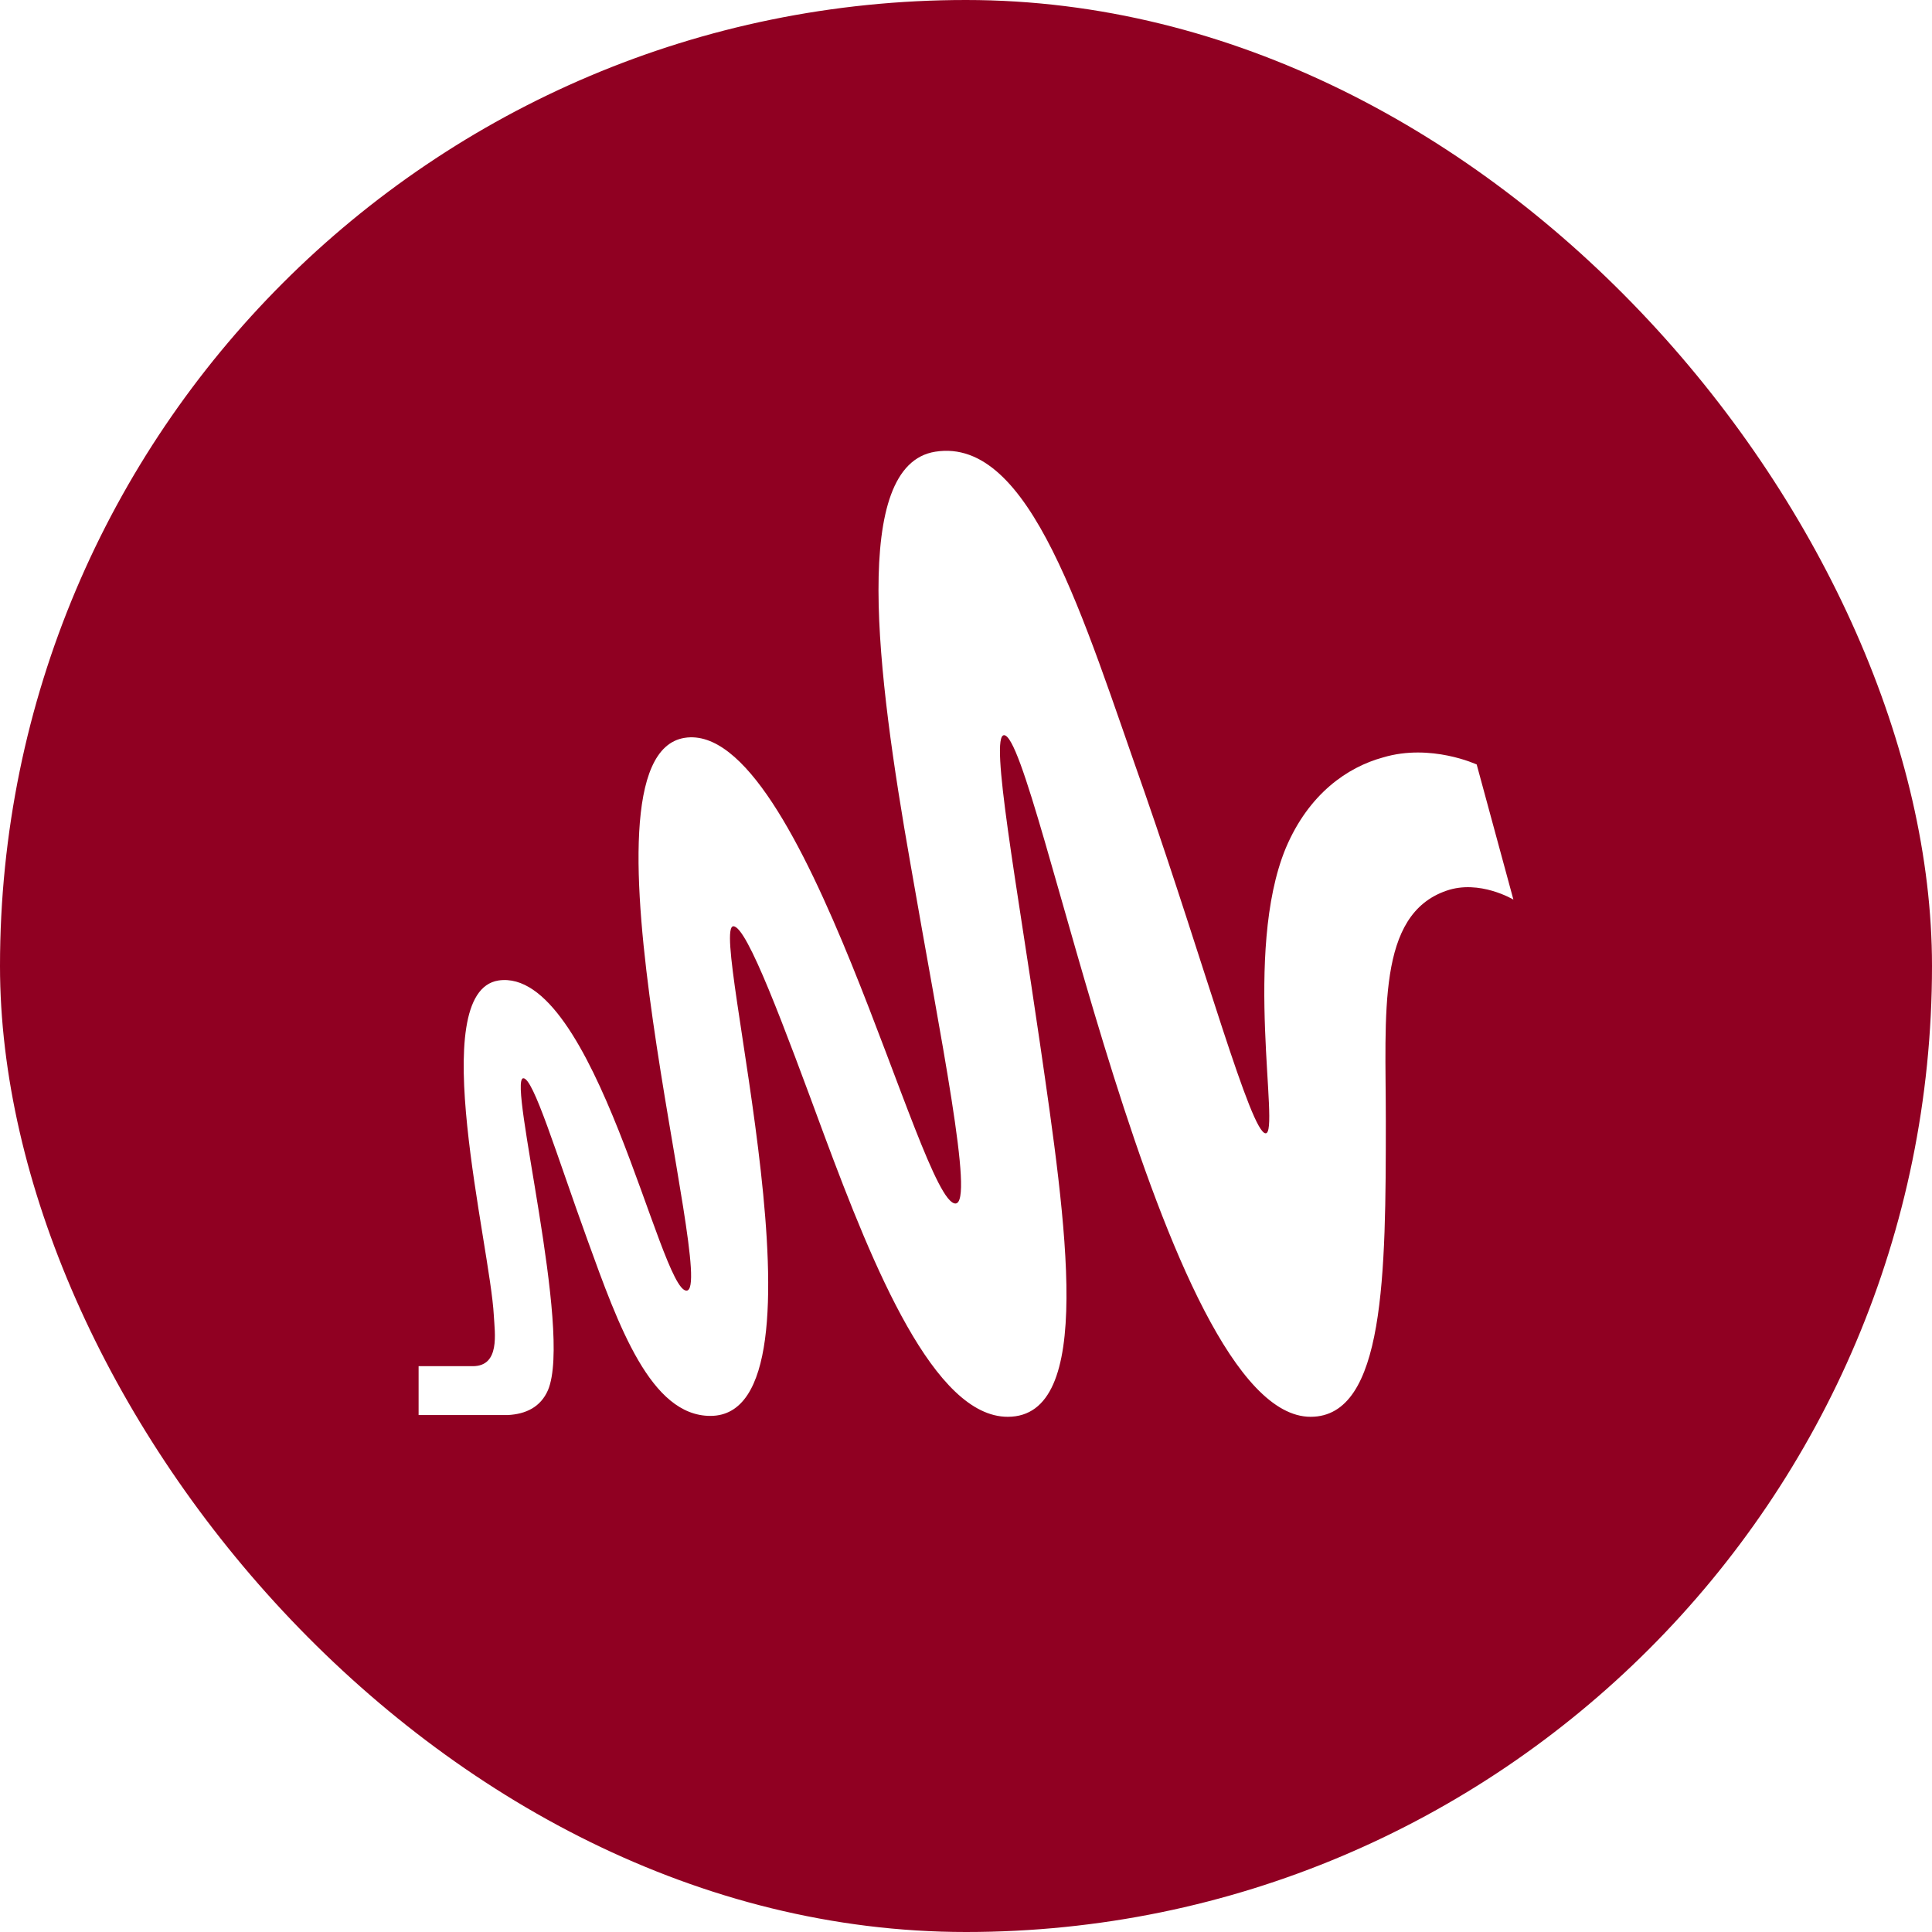 <svg width="30" height="30" viewBox="0 0 30 30" fill="none" xmlns="http://www.w3.org/2000/svg">
<rect x="0" y="0" width="30" height="30" fill="#808080" stroke="none"/>
<g clip-path="url(#clip0_153_2)">
<rect width="30" height="30" fill="white"/>
<rect width="30" height="30" rx="15" fill="#900022"/>
<g clip-path="url(#clip1_153_2)">
<path d="M22.93 11.871C22.93 11.871 22.218 11.54 21.477 11.761C20.921 11.913 20.322 12.327 19.966 13.168C19.296 14.783 19.881 17.598 19.653 17.598C19.425 17.598 18.712 15.004 17.772 12.299C16.817 9.594 16.005 6.779 14.523 7.014C13.212 7.221 13.611 10.422 14.138 13.417C14.608 16.135 15.135 18.688 14.836 18.688C14.28 18.688 12.485 11.168 10.632 11.457C8.78 11.747 11.16 20.027 10.661 20.041C10.248 20.054 9.236 15.004 7.74 15.225C6.6 15.404 7.611 19.337 7.668 20.427C7.683 20.703 7.768 21.214 7.341 21.214H6.5V21.973H7.882C8.167 21.959 8.395 21.848 8.509 21.586C8.894 20.675 7.882 16.77 8.124 16.743C8.281 16.729 8.637 17.916 9.122 19.254C9.606 20.593 10.105 21.986 11.031 21.986C13.041 21.986 10.989 14.383 11.388 14.383C11.601 14.383 12.171 15.928 12.798 17.626C13.568 19.696 14.508 22 15.648 22C17.002 22 16.56 19.033 16.147 16.191C15.791 13.734 15.363 11.416 15.591 11.416C16.104 11.416 18.028 22 20.351 22C21.505 22 21.519 19.792 21.519 17.405C21.519 15.735 21.377 14.204 22.46 13.831C22.973 13.652 23.5 13.969 23.5 13.969L22.93 11.871Z" fill="white"/>
</g>
</g>
<defs>
<clipPath id="clip0_153_2">
<rect width="30" height="30" fill="white"/>
</clipPath>
<clipPath id="clip1_153_2">
<rect width="17" height="15" fill="white" transform="translate(6.5 7)"/>
</clipPath>
</defs>
</svg>
